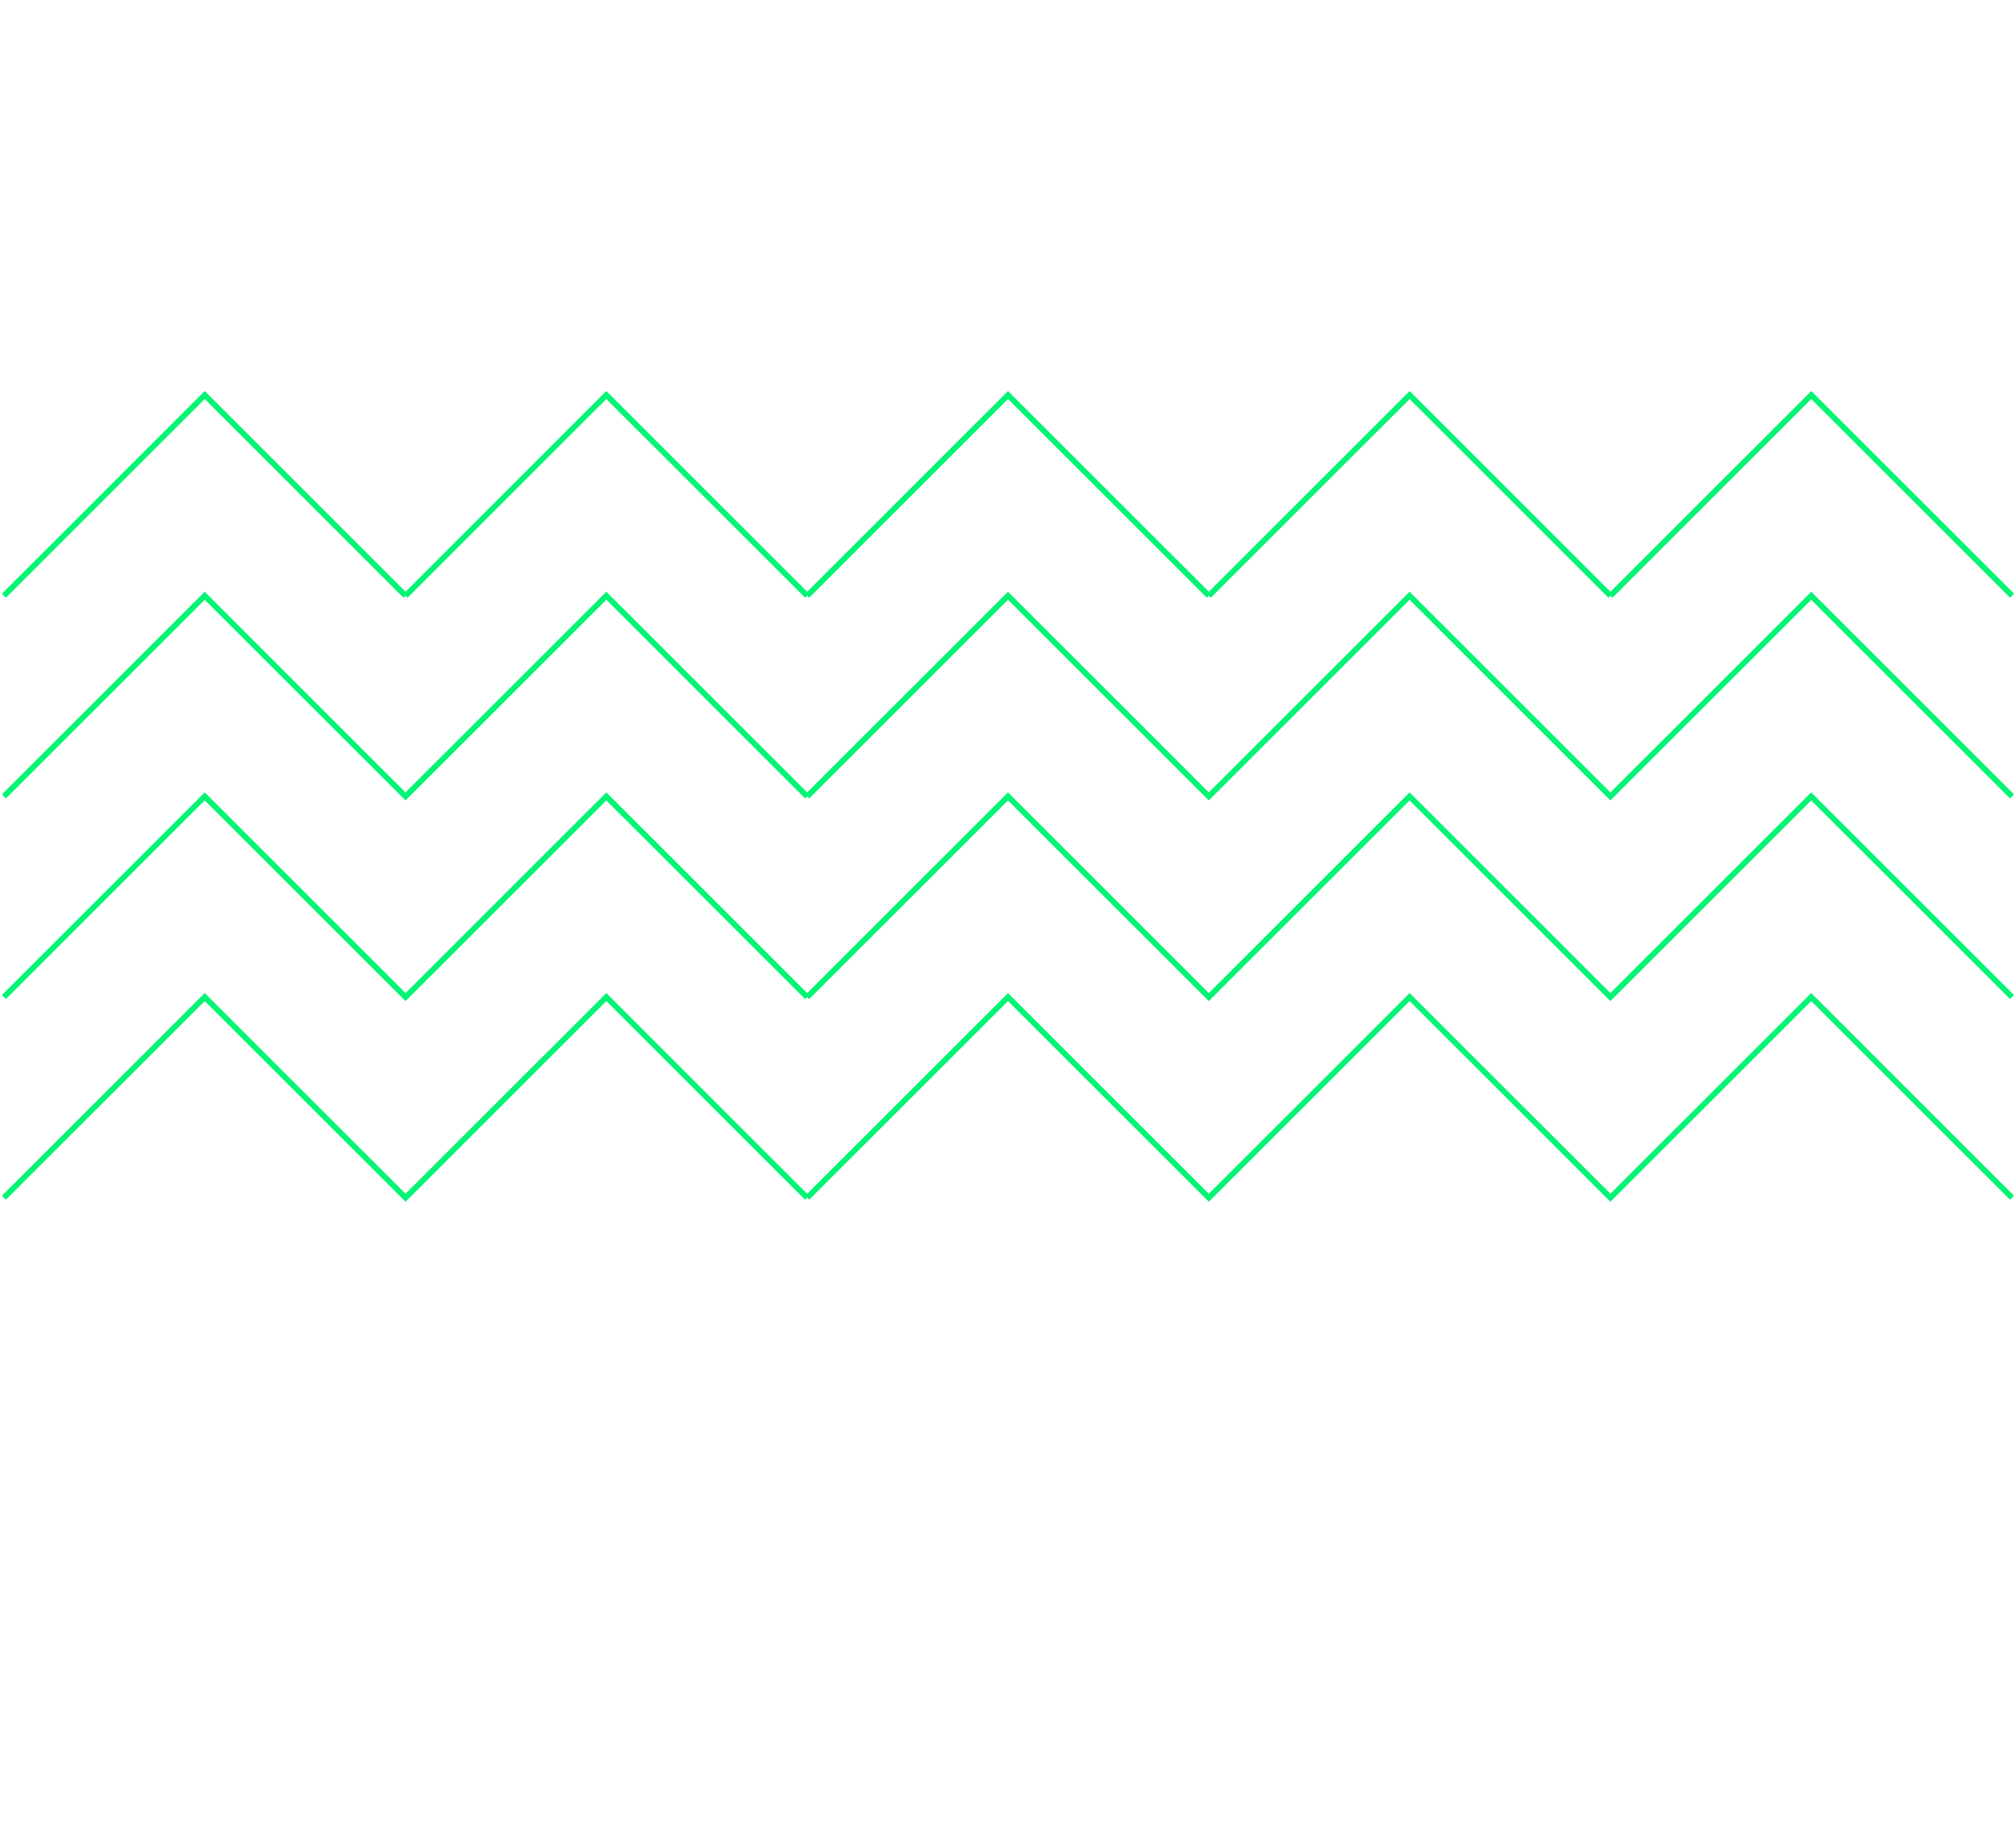 <svg width="708" height="645" viewBox="0 0 708 645" fill="none" xmlns="http://www.w3.org/2000/svg">
<path d="M1.378 420.621L71.898 350.154L142.419 420.621L212.939 350.154L283.459 420.621M1.378 350.154L71.898 279.688L142.419 350.154L212.939 279.688L283.459 350.154M1.378 279.688L71.898 209.222L142.419 279.688L212.939 209.222L283.459 279.688M1.378 209.222L71.898 138.734L142.419 209.201M142.419 209.222L212.939 138.734L283.459 209.201M283.48 420.621L354 350.154L424.52 420.621L495.04 350.154L565.56 420.621L636.081 350.154L706.601 420.621M283.48 350.154L354 279.688L424.52 350.154L495.04 279.688L565.56 350.154L636.081 279.688L706.601 350.154M283.48 279.688L354 209.222L424.52 279.688L495.04 209.222L565.56 279.688L636.081 209.222L706.601 279.688M283.48 209.222L354 138.734L424.52 209.201M424.52 209.222L495.04 138.734L565.56 209.201M565.56 209.222L636.102 138.734L706.622 209.201" stroke="#04F474" stroke-width="2" stroke-miterlimit="10"/>
</svg>
